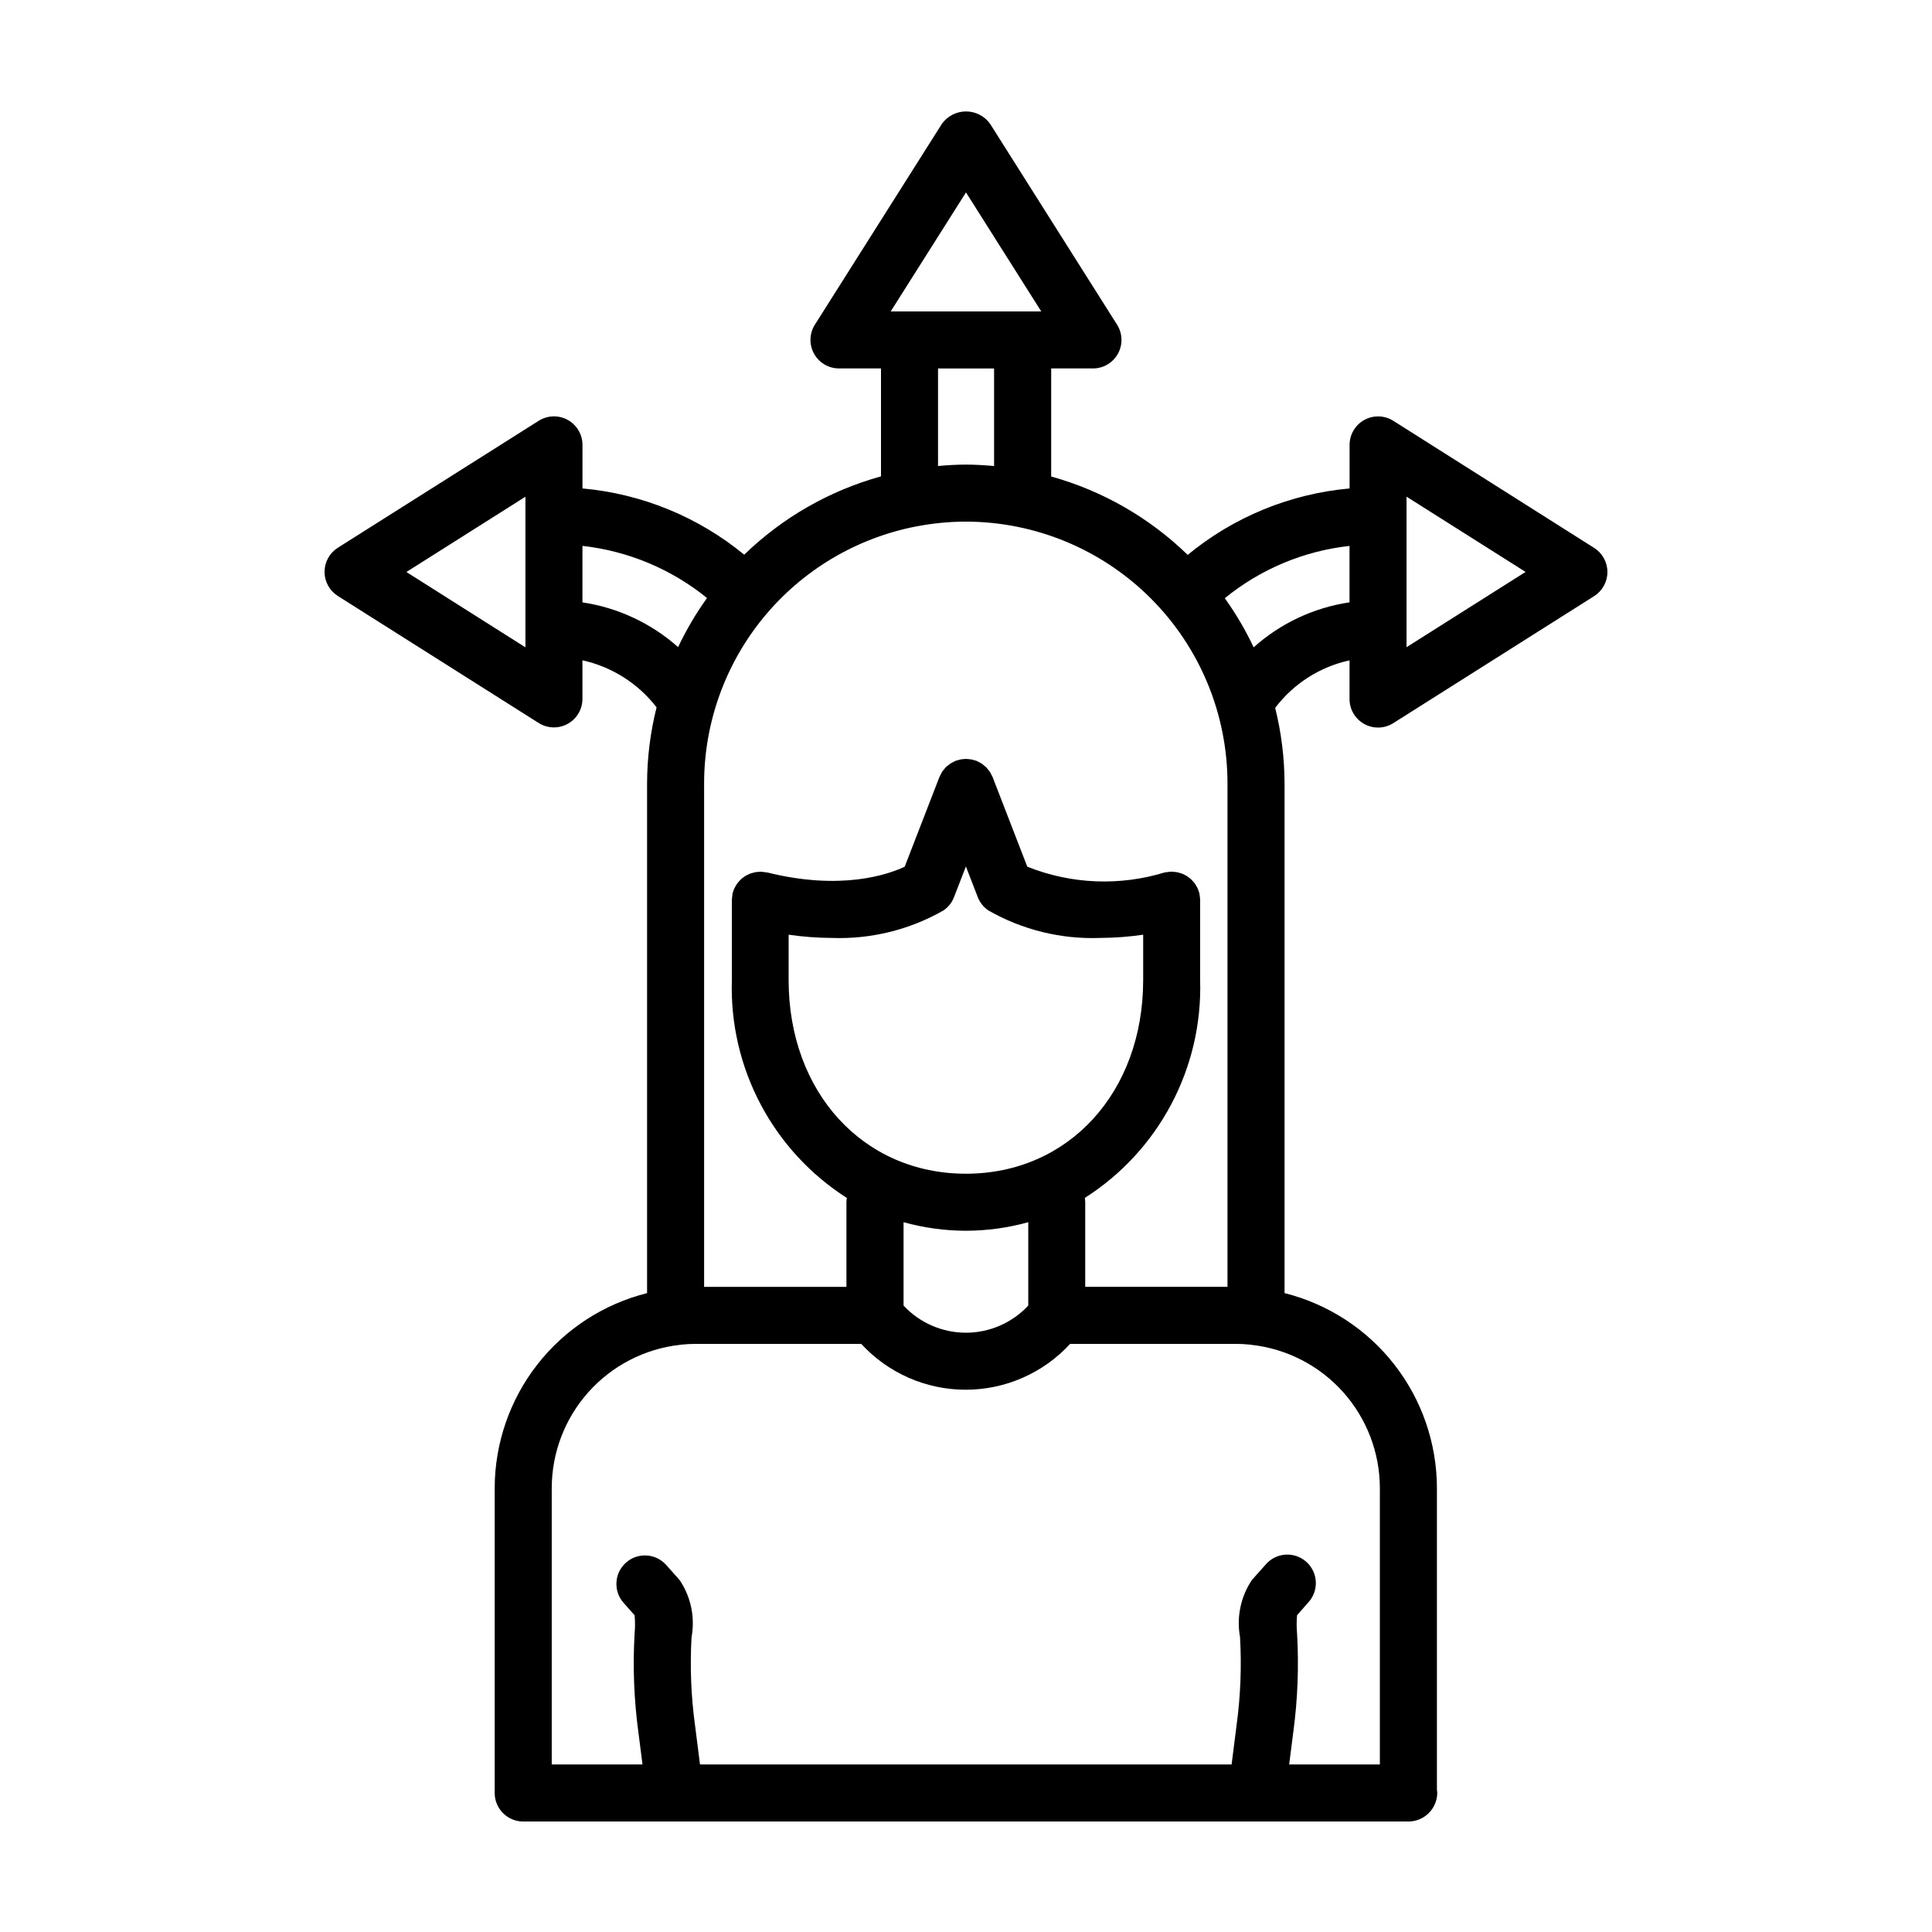 <?xml version="1.0" encoding="UTF-8"?>
<!-- Uploaded to: SVG Repo, www.svgrepo.com, Generator: SVG Repo Mixer Tools -->
<svg fill="#000000" width="800px" height="800px" version="1.1" viewBox="144 144 512 512" xmlns="http://www.w3.org/2000/svg">
 <path d="m294.45 255.28c-2.41-1.328-5.359-1.238-7.688 0.234l-53.238 33.648c-2.188 1.387-3.516 3.797-3.516 6.387s1.328 5 3.516 6.387l53.238 33.668c2.328 1.469 5.269 1.555 7.68 0.227s3.906-3.863 3.91-6.613v-10.234c7.805 1.727 14.758 6.137 19.648 12.465-1.652 6.582-2.496 13.336-2.519 20.121v135.12c-11.52 2.891-21.75 9.539-29.062 18.895-7.312 9.359-11.297 20.891-11.32 32.766v80.812c0 4.172 3.387 7.555 7.559 7.555h0.195 117.02 0.172 0.172 116.83 0.195c4.188-0.008 7.59-3.371 7.648-7.555-0.012-0.312-0.043-0.621-0.09-0.926v-79.891c-0.023-11.875-4.004-23.406-11.32-32.766-7.312-9.355-17.539-16.004-29.059-18.895v-135.11c-0.027-6.734-0.863-13.445-2.488-19.98 4.856-6.414 11.844-10.883 19.707-12.594v10.258c0 2.75 1.5 5.285 3.91 6.613s5.352 1.242 7.68-0.227l53.238-33.668h-0.004c2.191-1.387 3.516-3.797 3.516-6.387 0-2.59-1.324-5-3.516-6.387l-53.227-33.684c-2.328-1.469-5.269-1.555-7.68-0.227-2.41 1.328-3.906 3.863-3.906 6.613v11.543c-15.75 1.41-30.703 7.547-42.902 17.602-10.129-9.844-22.566-16.984-36.176-20.77v-28.637h11.082c2.75-0.004 5.285-1.504 6.609-3.91 1.328-2.41 1.242-5.352-0.227-7.68l-33.648-53.234c-1.473-2.062-3.852-3.285-6.387-3.285s-4.914 1.223-6.391 3.285l-33.664 53.23c-1.465 2.328-1.555 5.269-0.227 7.676 1.328 2.41 3.859 3.91 6.609 3.914h11.145v28.605c-13.633 3.769-26.098 10.906-36.25 20.758-12.199-10.027-27.137-16.145-42.863-17.559v-11.539c0-2.754-1.496-5.289-3.91-6.621zm-42.75 40.305 31.543-19.945v39.91zm257.98 242.76v73.258h-24.039l1.09-8.531v0.004c1.172-8.664 1.508-17.422 1.008-26.148-0.148-1.621-0.148-3.254 0-4.879l2.941-3.356c1.391-1.488 2.121-3.473 2.023-5.508-0.094-2.035-1.008-3.945-2.527-5.297-1.523-1.352-3.527-2.031-5.559-1.887-2.031 0.145-3.918 1.102-5.231 2.656l-3.629 4.074v0.004c-2.973 4.438-4.098 9.859-3.133 15.113 0.441 7.769 0.137 15.562-0.906 23.277l-1.332 10.477h-70.176-0.172-0.172-70.355l-1.328-10.445-0.004 0.004c-1.047-7.715-1.352-15.508-0.91-23.277 0.965-5.254-0.156-10.68-3.133-15.113l-3.621-4.082h-0.004c-2.781-3.07-7.519-3.328-10.617-0.578-3.098 2.754-3.402 7.488-0.68 10.613l2.961 3.336c0.152 1.621 0.152 3.254 0 4.875-0.504 8.73-0.164 17.484 1.008 26.148l1.086 8.52h-24.051v-73.258c0.016-9.379 3.477-18.43 9.727-25.426 6.25-6.992 14.852-11.449 24.172-12.516 0.176 0 0.352-0.035 0.504-0.07 1.246-0.121 2.519-0.191 3.789-0.191h43.832-0.004c7.121 7.742 17.16 12.152 27.68 12.152s20.559-4.41 27.68-12.152h43.832c1.273 0 2.519 0.07 3.789 0.191 0.168 0.035 0.348 0.047 0.504 0.07 9.328 1.055 17.945 5.504 24.207 12.5 6.262 6.996 9.73 16.051 9.75 25.441zm-156.68-146.64c3.758 0.551 7.555 0.836 11.355 0.855 10.371 0.391 20.645-2.129 29.656-7.273 1.277-0.859 2.258-2.09 2.812-3.527l3.152-8.141 3.148 8.141h0.004c0.555 1.434 1.539 2.664 2.816 3.527 9.012 5.148 19.285 7.668 29.656 7.273 3.801-0.02 7.598-0.305 11.355-0.855v12c0 29.75-19.754 51.344-46.98 51.344-27.227 0-46.98-21.594-46.98-51.344zm46.98 78.457h-0.004c5.586-0.008 11.145-0.773 16.527-2.269v22.098c-4.269 4.586-10.258 7.191-16.527 7.191-6.266 0-12.254-2.606-16.523-7.191v-22.098c5.375 1.496 10.926 2.258 16.504 2.269zm116.77-194.54 31.543 19.945-31.543 19.949zm-15.113 28v0.004c-9.453 1.402-18.285 5.551-25.402 11.922-2.152-4.559-4.715-8.914-7.648-13.016 9.453-7.707 20.93-12.52 33.051-13.859zm-101.64-108.63 19.945 31.539h-39.895zm-7.41 46.652h14.855v25.859c-2.473-0.215-4.957-0.379-7.488-0.379-2.484 0-4.934 0.16-7.367 0.371zm-6.047 41.918h0.035c4.41-0.875 8.895-1.32 13.391-1.328 18.383 0.027 36.004 7.34 49 20.336 13 13 20.312 30.621 20.332 49.004v133.45h-37.703v-22.422c-0.008-0.383-0.047-0.766-0.109-1.145 19.664-12.512 31.277-34.461 30.562-57.758v-21.133c0.004-0.051 0.004-0.102 0-0.152 0-0.242-0.039-0.504-0.07-0.734s-0.059-0.551-0.121-0.812c0.004-0.043 0.004-0.086 0-0.129-0.035-0.156-0.109-0.293-0.156-0.441l0.004-0.004c-0.086-0.289-0.188-0.574-0.309-0.852-0.09-0.195-0.203-0.379-0.301-0.562-0.102-0.188-0.273-0.48-0.434-0.707-0.16-0.227-0.273-0.332-0.414-0.504-0.172-0.207-0.352-0.41-0.547-0.598-0.156-0.141-0.316-0.262-0.48-0.395h0.004c-0.215-0.18-0.441-0.348-0.676-0.504-0.172-0.105-0.359-0.195-0.539-0.289v0.004c-0.242-0.137-0.492-0.258-0.75-0.363-0.211-0.082-0.438-0.141-0.66-0.203-0.238-0.078-0.48-0.141-0.727-0.191-0.277-0.043-0.559-0.07-0.84-0.082-0.168 0-0.328-0.051-0.504-0.051h-0.137c-0.266 0-0.535 0.051-0.801 0.082s-0.504 0.055-0.742 0.109h-0.145v0.004c-11.969 3.676-24.836 3.144-36.461-1.512l-9.203-23.781c0-0.051-0.051-0.086-0.07-0.137-0.121-0.273-0.254-0.543-0.406-0.801-0.102-0.176-0.188-0.363-0.301-0.504-0.156-0.219-0.324-0.43-0.504-0.629-0.141-0.172-0.273-0.352-0.43-0.504-0.156-0.152-0.398-0.344-0.598-0.504-0.203-0.16-0.344-0.293-0.504-0.414-0.223-0.141-0.449-0.266-0.684-0.383-0.207-0.109-0.406-0.227-0.625-0.316-0.066-0.023-0.117-0.07-0.18-0.09-0.188-0.074-0.383-0.102-0.574-0.16-0.191-0.059-0.438-0.137-0.664-0.18l-0.004-0.004c-0.273-0.051-0.551-0.086-0.828-0.105-0.211 0-0.418-0.047-0.629-0.047-0.289 0.004-0.582 0.023-0.871 0.062-0.195 0.016-0.395 0.039-0.59 0.074-0.305 0.066-0.602 0.148-0.895 0.246-0.137 0.031-0.273 0.066-0.406 0.113-0.047 0-0.086 0.047-0.133 0.066h0.004c-0.293 0.125-0.582 0.27-0.855 0.43-0.16 0.082-0.316 0.168-0.465 0.262-0.25 0.176-0.488 0.363-0.711 0.566-0.145 0.121-0.297 0.23-0.434 0.363-0.137 0.133-0.359 0.414-0.535 0.629-0.176 0.215-0.281 0.332-0.402 0.504s-0.227 0.398-0.336 0.598c-0.141 0.242-0.266 0.488-0.379 0.742 0 0.051-0.051 0.098-0.07 0.145l-9.203 23.77c-4.5 2.109-16.902 6.387-36.473 1.512h-0.133c-0.258-0.055-0.504-0.082-0.785-0.109-0.281-0.031-0.504-0.07-0.754-0.074-0.047-0.004-0.098-0.004-0.145 0-0.188 0-0.359 0.039-0.539 0.051-0.266 0-0.539 0.035-0.801 0.082v-0.004c-0.254 0.055-0.504 0.117-0.746 0.199-0.219 0.055-0.434 0.121-0.645 0.199-0.254 0.102-0.504 0.219-0.742 0.352-0.191 0.098-0.379 0.188-0.559 0.297-0.18 0.109-0.43 0.309-0.637 0.473-0.207 0.168-0.359 0.273-0.504 0.43-0.176 0.172-0.344 0.352-0.504 0.539s-0.324 0.367-0.469 0.57-0.246 0.402-0.367 0.609c-0.121 0.207-0.258 0.43-0.363 0.66-0.105 0.23-0.176 0.48-0.258 0.719-0.082 0.242-0.152 0.359-0.195 0.551v0.16c-0.047 0.215-0.066 0.441-0.098 0.664l0.004 0.004c-0.047 0.289-0.078 0.586-0.09 0.879v21.281c-0.727 23.27 10.852 45.203 30.473 57.734-0.066 0.375-0.105 0.758-0.113 1.141v22.426h-37.715v-133.46c0.02-16.055 5.606-31.602 15.801-44.004 10.195-12.398 24.375-20.883 40.121-24.008zm-55.172 18.918c-2.941 4.098-5.504 8.453-7.664 13.012-7.121-6.324-15.93-10.445-25.348-11.859v-14.969c12.098 1.352 23.555 6.144 33.012 13.816z"/>
</svg>